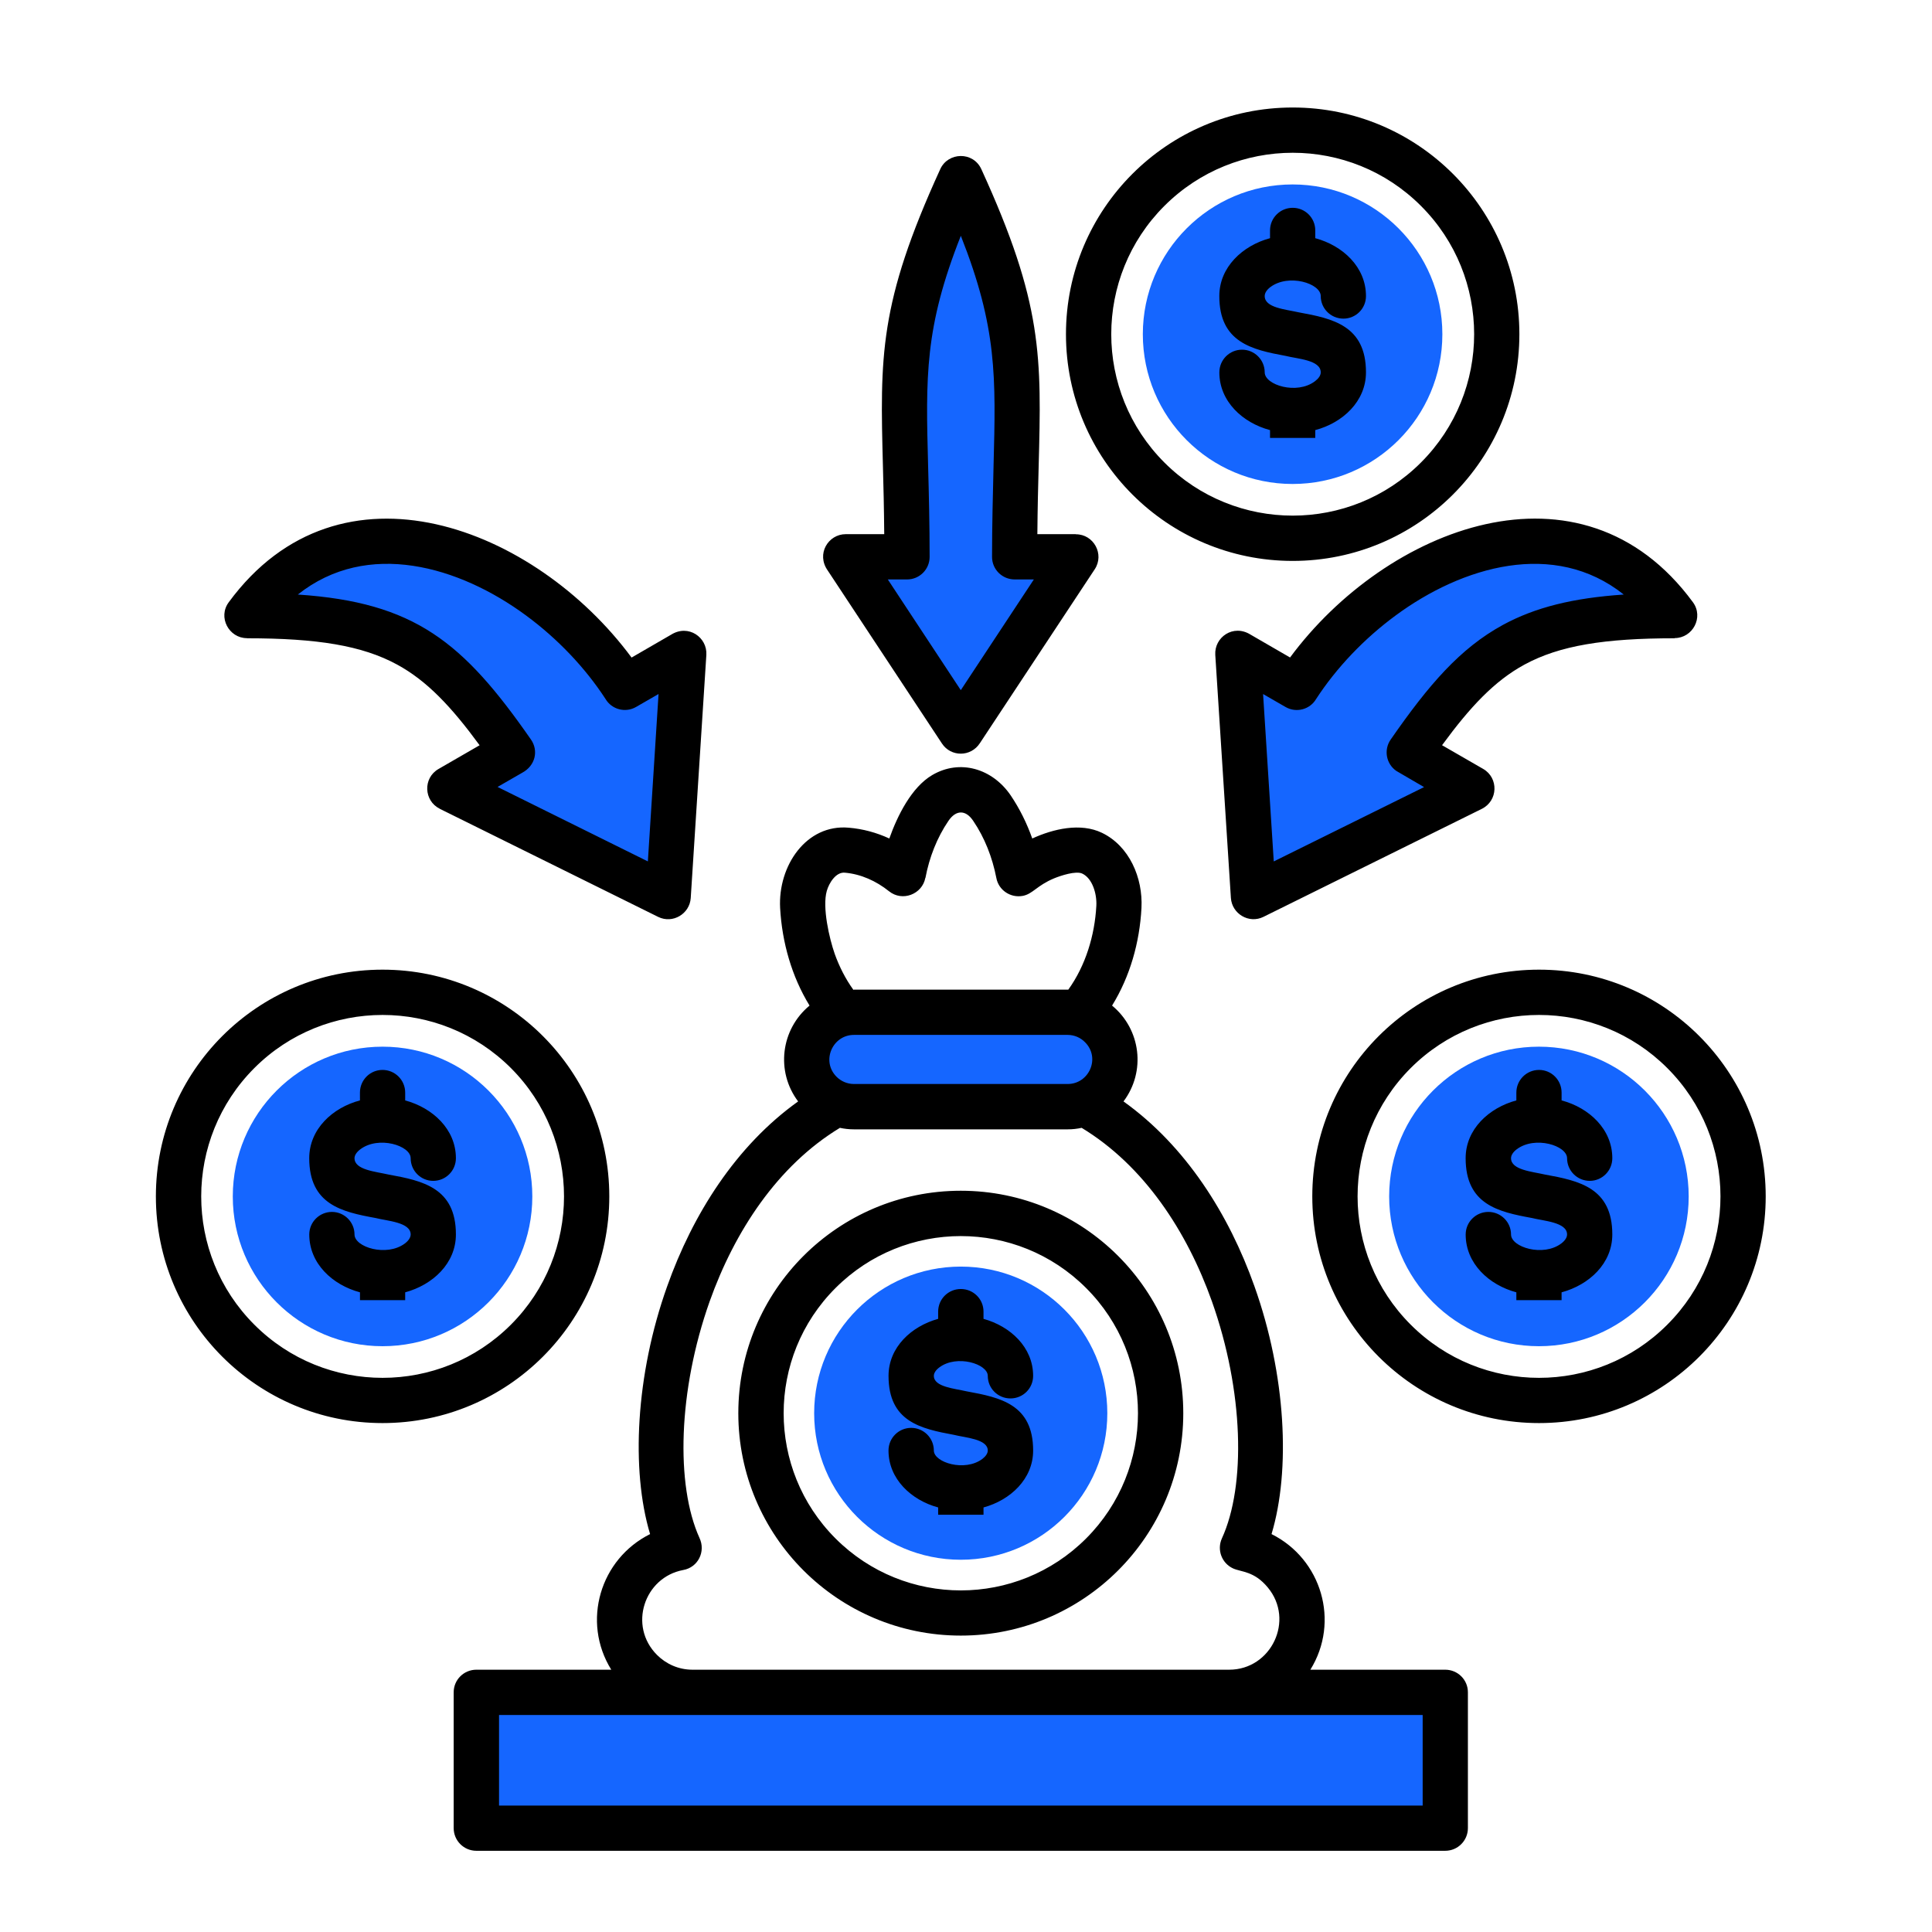 <svg id="Layer_1" enable-background="new 0 0 512 512" viewBox="0 0 512 512" xmlns="http://www.w3.org/2000/svg" width="300" height="300" version="1.1" xmlns:xlink="http://www.w3.org/1999/xlink" xmlns:svgjs="http://svgjs.dev/svgjs"><g width="100%" height="100%" transform="matrix(1,0,0,1,0,0)"><g fill="#99cc67"><path clip-rule="evenodd" d="m226.28 268.28h56.66c6.89 0 12.5 5.61 12.5 12.5 0 6.86-5.61 12.5-12.5 12.5h-56.66c-6.86 0-12.5-5.64-12.5-12.5-.01-6.89 5.64-12.5 12.5-12.5z" fill-rule="evenodd" fill="#1566ff" fill-opacity="1" data-original-color="#99cc67ff" stroke="none" stroke-opacity="1"/><path clip-rule="evenodd" d="m254.62 335.66c21.46 0 38.83 17.4 38.83 38.86s-17.38 38.83-38.83 38.83c-21.46 0-38.86-17.38-38.86-38.83 0-21.46 17.4-38.86 38.86-38.86z" fill-rule="evenodd" fill="#1566ff" fill-opacity="1" data-original-color="#99cc67ff" stroke="none" stroke-opacity="1"/><path clip-rule="evenodd" d="m126.21 448.48h256.79v36h-256.79z" fill-rule="evenodd" fill="#1566ff" fill-opacity="1" data-original-color="#99cc67ff" stroke="none" stroke-opacity="1"/><path clip-rule="evenodd" d="m407.83 277.38c21.91 0 39.69 17.77 39.69 39.69 0 21.91-17.77 39.69-39.69 39.69-21.91 0-39.69-17.77-39.69-39.69.01-21.92 17.78-39.69 39.69-39.69z" fill-rule="evenodd" fill="#1566ff" fill-opacity="1" data-original-color="#99cc67ff" stroke="none" stroke-opacity="1"/><path clip-rule="evenodd" d="m101.38 277.38c21.91 0 39.69 17.77 39.69 39.69 0 21.91-17.77 39.69-39.69 39.69-21.91 0-39.69-17.77-39.69-39.69.01-21.92 17.78-39.69 39.69-39.69z" fill-rule="evenodd" fill="#1566ff" fill-opacity="1" data-original-color="#99cc67ff" stroke="none" stroke-opacity="1"/><path clip-rule="evenodd" d="m254.62 193.75 30.47-46.18h-16.21c0-47.03 5.33-57.43-14.26-100.26-19.62 42.83-14.29 53.23-14.29 100.26h-16.21z" fill-rule="evenodd" fill="#1566ff" fill-opacity="1" data-original-color="#99cc67ff" stroke="none" stroke-opacity="1"/><path clip-rule="evenodd" d="m342.55 48.88c21.91 0 39.69 17.77 39.69 39.69 0 21.94-17.77 39.69-39.69 39.69s-39.69-17.74-39.69-39.69c.01-21.92 17.78-39.69 39.69-39.69z" fill-rule="evenodd" fill="#1566ff" fill-opacity="1" data-original-color="#99cc67ff" stroke="none" stroke-opacity="1"/><path d="m443.78 163.14c-39.23 0-51.05 8.5-70.33 36.26l16.61 9.58-57.91 28.63-4.11-64.43 15.59 9.01c21.54-33.34 71.8-57.6 100.15-19.05z" fill="#1566ff" fill-opacity="1" data-original-color="#99cc67ff" stroke="none" stroke-opacity="1"/><path d="m65.44 163.14c39.23 0 51.05 8.5 70.33 36.26l-16.61 9.58 57.91 28.63 4.11-64.43-15.59 9.01c-21.55-33.34-71.78-57.6-100.15-19.05z" fill="#1566ff" fill-opacity="1" data-original-color="#99cc67ff" stroke="none" stroke-opacity="1"/></g><path d="m78.93 157.56c30.95 2.07 43.77 12.53 61.77 38.41 2.07 2.95 1.19 6.97-2.35 8.84l-6.49 3.74 39.83 19.73 2.83-44.36-5.95 3.43c-2.83 1.64-6.46.68-8.11-2.13-5.39-8.28-12.73-15.99-21.09-22.14-17.66-13.01-42.01-20.18-60.44-5.52zm26.31 18.56c-9.27-5.05-21.2-6.97-39.8-6.97v-.03c-4.76 0-7.77-5.53-4.82-9.52 29.57-40.25 81.3-19.76 106.75 14.66l10.49-6.07c4.59-2.86 9.61.74 9.33 5.36l-4.14 64.45c-.28 4.17-4.76 6.89-8.62 4.99l-57.91-28.66h.03c-4.25-2.1-4.51-8.14-.34-10.54l10.89-6.29c-7.46-10.18-13.93-17.07-21.86-21.38zm338.57-6.97c-18.6 0-30.53 1.93-39.8 6.97-7.94 4.31-14.4 11.2-21.85 21.37l10.91 6.29c4.11 2.38 3.97 8.45-.42 10.6l-57.83 28.6c-3.85 1.9-8.33-.82-8.62-4.99l-4.14-64.46c-.28-4.62 4.73-8.22 9.33-5.36l10.49 6.07c25.43-34.38 77.16-54.91 106.75-14.66 2.95 4-.06 9.52-4.82 9.52zm-45.53-3.54c8.62-4.68 18.6-7.14 32.03-8.05-18.43-14.66-42.77-7.48-60.43 5.53-8.36 6.15-15.7 13.86-21.09 22.14-1.64 2.81-5.27 3.77-8.11 2.13l-5.95-3.43 2.83 44.36 39.83-19.7-7.34-4.28c-2.72-1.87-3.4-5.61-1.5-8.33 10.14-14.61 18.42-24.19 29.73-30.37zm-75.14-66.93c0-3.32 2.69-6.01 6.01-6.01s6.01 2.69 6.01 6.01c0 3.34 8.5 6.01 13.32 2.35.94-.71 1.53-1.53 1.53-2.35 0-3.29-6.18-3.57-9.33-4.37-8.9-1.64-17.55-3.57-17.55-15.85 0-7.68 6.18-13.38 13.44-15.34v-2.07c0-3.29 2.69-5.98 6.01-5.98s5.98 2.69 5.98 5.98v2.07c7.29 1.96 13.44 7.65 13.44 15.34 0 3.32-2.69 5.98-5.98 5.98-3.32 0-6.01-2.66-6.01-5.98 0-3.37-8.5-6.01-13.35-2.38-.94.71-1.5 1.56-1.5 2.38 0 3.12 5.53 3.51 9.01 4.31 9.01 1.64 17.83 3.51 17.83 15.9 0 7.68-6.15 13.38-13.44 15.31v2.07h-11.99v-2.07c-7.26-1.92-13.43-7.62-13.43-15.3zm19.44-70.19c33.17 0 60.07 26.9 60.07 60.07 0 33.19-26.9 60.09-60.07 60.09-33.19 0-60.09-26.9-60.09-60.09 0-33.16 26.9-60.07 60.09-60.07zm33.99 26.08c-18.77-18.79-49.21-18.77-68 0-18.77 18.77-18.77 49.21 0 68 18.79 18.77 49.24 18.77 68 0 18.79-18.79 18.79-49.23 0-68zm-121.95 128.33 19.36-29.34h-5.07c-3.32 0-6.01-2.66-6.01-5.98 0-8.48.23-16.75.4-24.09.62-23.67.96-36.62-8.67-61-9.64 24.38-9.3 37.33-8.67 61 .2 7.34.4 15.62.4 24.09 0 3.32-2.69 5.98-5.98 5.98h-5.1zm35.49-32.03-30.42 46.06c-2.41 3.74-7.71 3.69-10.06.11l-30.27-45.84c-3.12-4.39.14-9.64 4.76-9.64h10.21c-.06-7.03-.2-12.67-.34-17.8-.77-29.31-1.13-43.26 15.19-78.94 2.07-4.54 8.7-4.73 10.88 0 16.33 35.69 15.96 49.63 15.19 78.94-.14 5.13-.28 10.77-.34 17.8h10.2v.03c4.72-.02 7.64 5.28 5 9.28zm-208.15 176.28c0-3.29 2.69-5.98 6.01-5.98 3.29 0 5.98 2.69 5.98 5.98 0 3.37 8.5 6.01 13.35 2.38.94-.71 1.53-1.56 1.53-2.38 0-3.26-6.21-3.57-9.33-4.37-8.9-1.62-17.55-3.57-17.55-15.85 0-7.68 6.15-13.38 13.44-15.31v-2.07c0-3.32 2.66-6.01 5.98-6.01s6.01 2.69 6.01 6.01v2.07c7.26 1.96 13.44 7.63 13.44 15.31 0 3.32-2.69 6.01-6.01 6.01s-5.98-2.69-5.98-6.01c0-3.34-8.5-6.01-13.35-2.35-.94.71-1.53 1.56-1.53 2.35 0 3.12 5.56 3.54 9.04 4.34 8.99 1.64 17.83 3.49 17.83 15.87 0 7.71-6.18 13.38-13.44 15.34v2.07h-11.98v-2.07c-7.29-1.95-13.44-7.62-13.44-15.33zm19.42-70.18c33.19 0 60.09 26.9 60.09 60.09 0 33.17-26.9 60.07-60.09 60.07-33.17 0-60.07-26.9-60.07-60.07 0-33.19 26.91-60.09 60.07-60.09zm34.02 26.08c-18.79-18.77-49.24-18.77-68 0-18.77 18.79-18.77 49.24 0 68 18.77 18.79 49.21 18.79 68 0 18.76-18.77 18.76-49.21 0-68zm253.02 44.1c0-3.29 2.69-5.98 6.01-5.98s6.01 2.69 6.01 5.98c0 3.37 8.5 6.01 13.32 2.38.94-.71 1.53-1.56 1.53-2.38 0-3.26-6.18-3.57-9.33-4.37-8.9-1.62-17.55-3.57-17.55-15.85 0-7.68 6.18-13.35 13.44-15.31v-2.07c0-3.32 2.69-6.01 6.01-6.01s5.98 2.69 5.98 6.01v2.07c7.28 1.93 13.44 7.63 13.44 15.31 0 3.32-2.69 6.01-5.98 6.01-3.32 0-6.01-2.69-6.01-6.01 0-3.34-8.5-6.01-13.35-2.35-.94.71-1.5 1.56-1.5 2.35 0 3.12 5.53 3.54 9.01 4.34 9.01 1.64 17.83 3.49 17.83 15.87 0 7.71-6.15 13.38-13.44 15.34v2.07h-11.99v-2.07c-7.25-1.95-13.43-7.62-13.43-15.33zm19.44-70.18c33.17 0 60.07 26.9 60.07 60.09 0 33.17-26.9 60.07-60.07 60.07-33.19 0-60.09-26.9-60.09-60.07 0-33.19 26.9-60.09 60.09-60.09zm33.99 26.08c-18.77-18.77-49.21-18.77-68 0-18.77 18.79-18.77 49.24 0 68 18.79 18.79 49.24 18.79 68 0 18.79-18.77 18.79-49.21 0-68zm-315.61 159.44h35.75c-7.91-12.76-2.95-29.34 10.29-35.94-5.1-16.95-3.83-42.21 4.51-65.62 6.77-19.11 18.23-37.25 34.72-49.04-5.98-7.94-4.59-19.11 3.03-25.4-4.73-7.71-7.29-16.75-7.8-25.85-.6-11.2 6.95-22.31 18.2-21.29 3.71.31 7.31 1.28 10.74 2.86 2.13-6.01 5.87-13.58 11.37-16.81 7.34-4.31 15.96-1.73 20.81 5.41 2.35 3.49 4.25 7.31 5.7 11.4 5.56-2.55 12.78-4.25 18.48-1.5 7.23 3.49 10.88 11.91 10.46 19.93-.48 9.1-3.03 18.14-7.79 25.85 7.63 6.29 9.01 17.46 3.03 25.4 16.5 11.79 27.95 29.93 34.72 49.04 8.33 23.41 9.61 48.67 4.51 65.62 13.24 6.6 18.2 23.19 10.29 35.94h35.74c3.32 0 6.01 2.66 6.01 5.98v36c0 3.32-2.69 6.01-6.01 6.01h-256.76c-3.32 0-6.01-2.69-6.01-6.01v-36c0-3.31 2.69-5.98 6.01-5.98zm250.78 12c-81.61 0-163.19 0-244.77 0v24.01h244.77zm-141.56-70.08c0-3.32 2.69-6.01 6.01-6.01s6.01 2.69 6.01 6.01c0 3.15 8.19 5.73 12.87 2.21.88-.68 1.42-1.47 1.42-2.21 0-3.09-6.01-3.4-9.01-4.17-8.79-1.62-17.29-3.51-17.29-15.62 0-7.57 6.04-13.15 13.15-15.11v-1.93c0-3.32 2.69-5.98 6.01-5.98s6.01 2.66 6.01 5.98v1.93c7.12 1.96 13.15 7.54 13.15 15.11 0 3.32-2.69 5.98-6.01 5.98s-6.01-2.66-6.01-5.98c0-3.17-8.19-5.73-12.84-2.24-.91.68-1.45 1.47-1.45 2.24 0 2.92 5.39 3.34 8.76 4.11 8.84 1.62 17.55 3.43 17.55 15.68 0 7.54-6.04 13.15-13.15 15.08v1.93h-12.02v-1.93c-7.12-1.92-13.16-7.54-13.16-15.08zm19.16-68.85c32.54 0 58.96 26.39 58.96 58.96 0 32.54-26.42 58.93-58.96 58.93s-58.96-26.39-58.96-58.93c0-32.57 26.42-58.96 58.96-58.96zm33.2 25.77c-18.34-18.34-48.05-18.34-66.39 0-18.34 18.31-18.34 48.05 0 66.39s48.05 18.34 66.39 0c18.34-18.35 18.34-48.08 0-66.39zm-61.52-79.06h56.81c4.59-6.38 7-14.37 7.43-22.22.17-3.2-1.05-7.26-3.71-8.53-1.67-.82-5.75.54-7.48 1.25-4.62 1.93-5.64 4.14-8.31 4.65-3.26.6-6.41-1.53-7-4.76-1.05-5.41-3.09-10.66-6.12-15.11-1.98-2.98-4.56-2.98-6.58 0-3.03 4.45-5.07 9.69-6.09 15.11h-.03c-.82 4.31-6.07 6.38-9.61 3.54-3.43-2.75-7.48-4.56-11.71-4.93-2.38-.23-4.2 2.75-4.79 4.82-1.25 4.34.68 12.64 2.1 16.7 1.22 3.4 2.86 6.63 4.93 9.5h.16zm60.35 36.62c-1.19.26-2.44.4-3.71.4h-56.64c-1.28 0-2.52-.14-3.71-.4-16.53 10.01-27.92 27.44-34.53 46.01-8.36 23.61-9.04 48.64-2.69 62.67 1.7 3.6-.37 7.8-4.31 8.5-10.35 1.93-14.63 14.83-6.94 22.51 2.41 2.41 5.73 3.91 9.38 3.91h142.24c11.17 0 17.43-13.15 10.23-21.8-3.63-4.39-7.03-4.05-9.21-5.05-3-1.39-4.31-4.93-2.95-7.94 6.41-13.97 5.78-39.12-2.64-62.82-6.6-18.55-17.99-35.98-34.52-45.99zm-3.71-24.63h-56.64c-5.67 0-8.76 6.94-4.59 11.11 1.16 1.16 2.81 1.9 4.59 1.9h56.64c5.7 0 8.76-6.94 4.59-11.08-1.16-1.19-2.8-1.93-4.59-1.93z" fill="#000000" fill-opacity="1" data-original-color="#336667ff" stroke="none" stroke-opacity="1"/></g></svg>